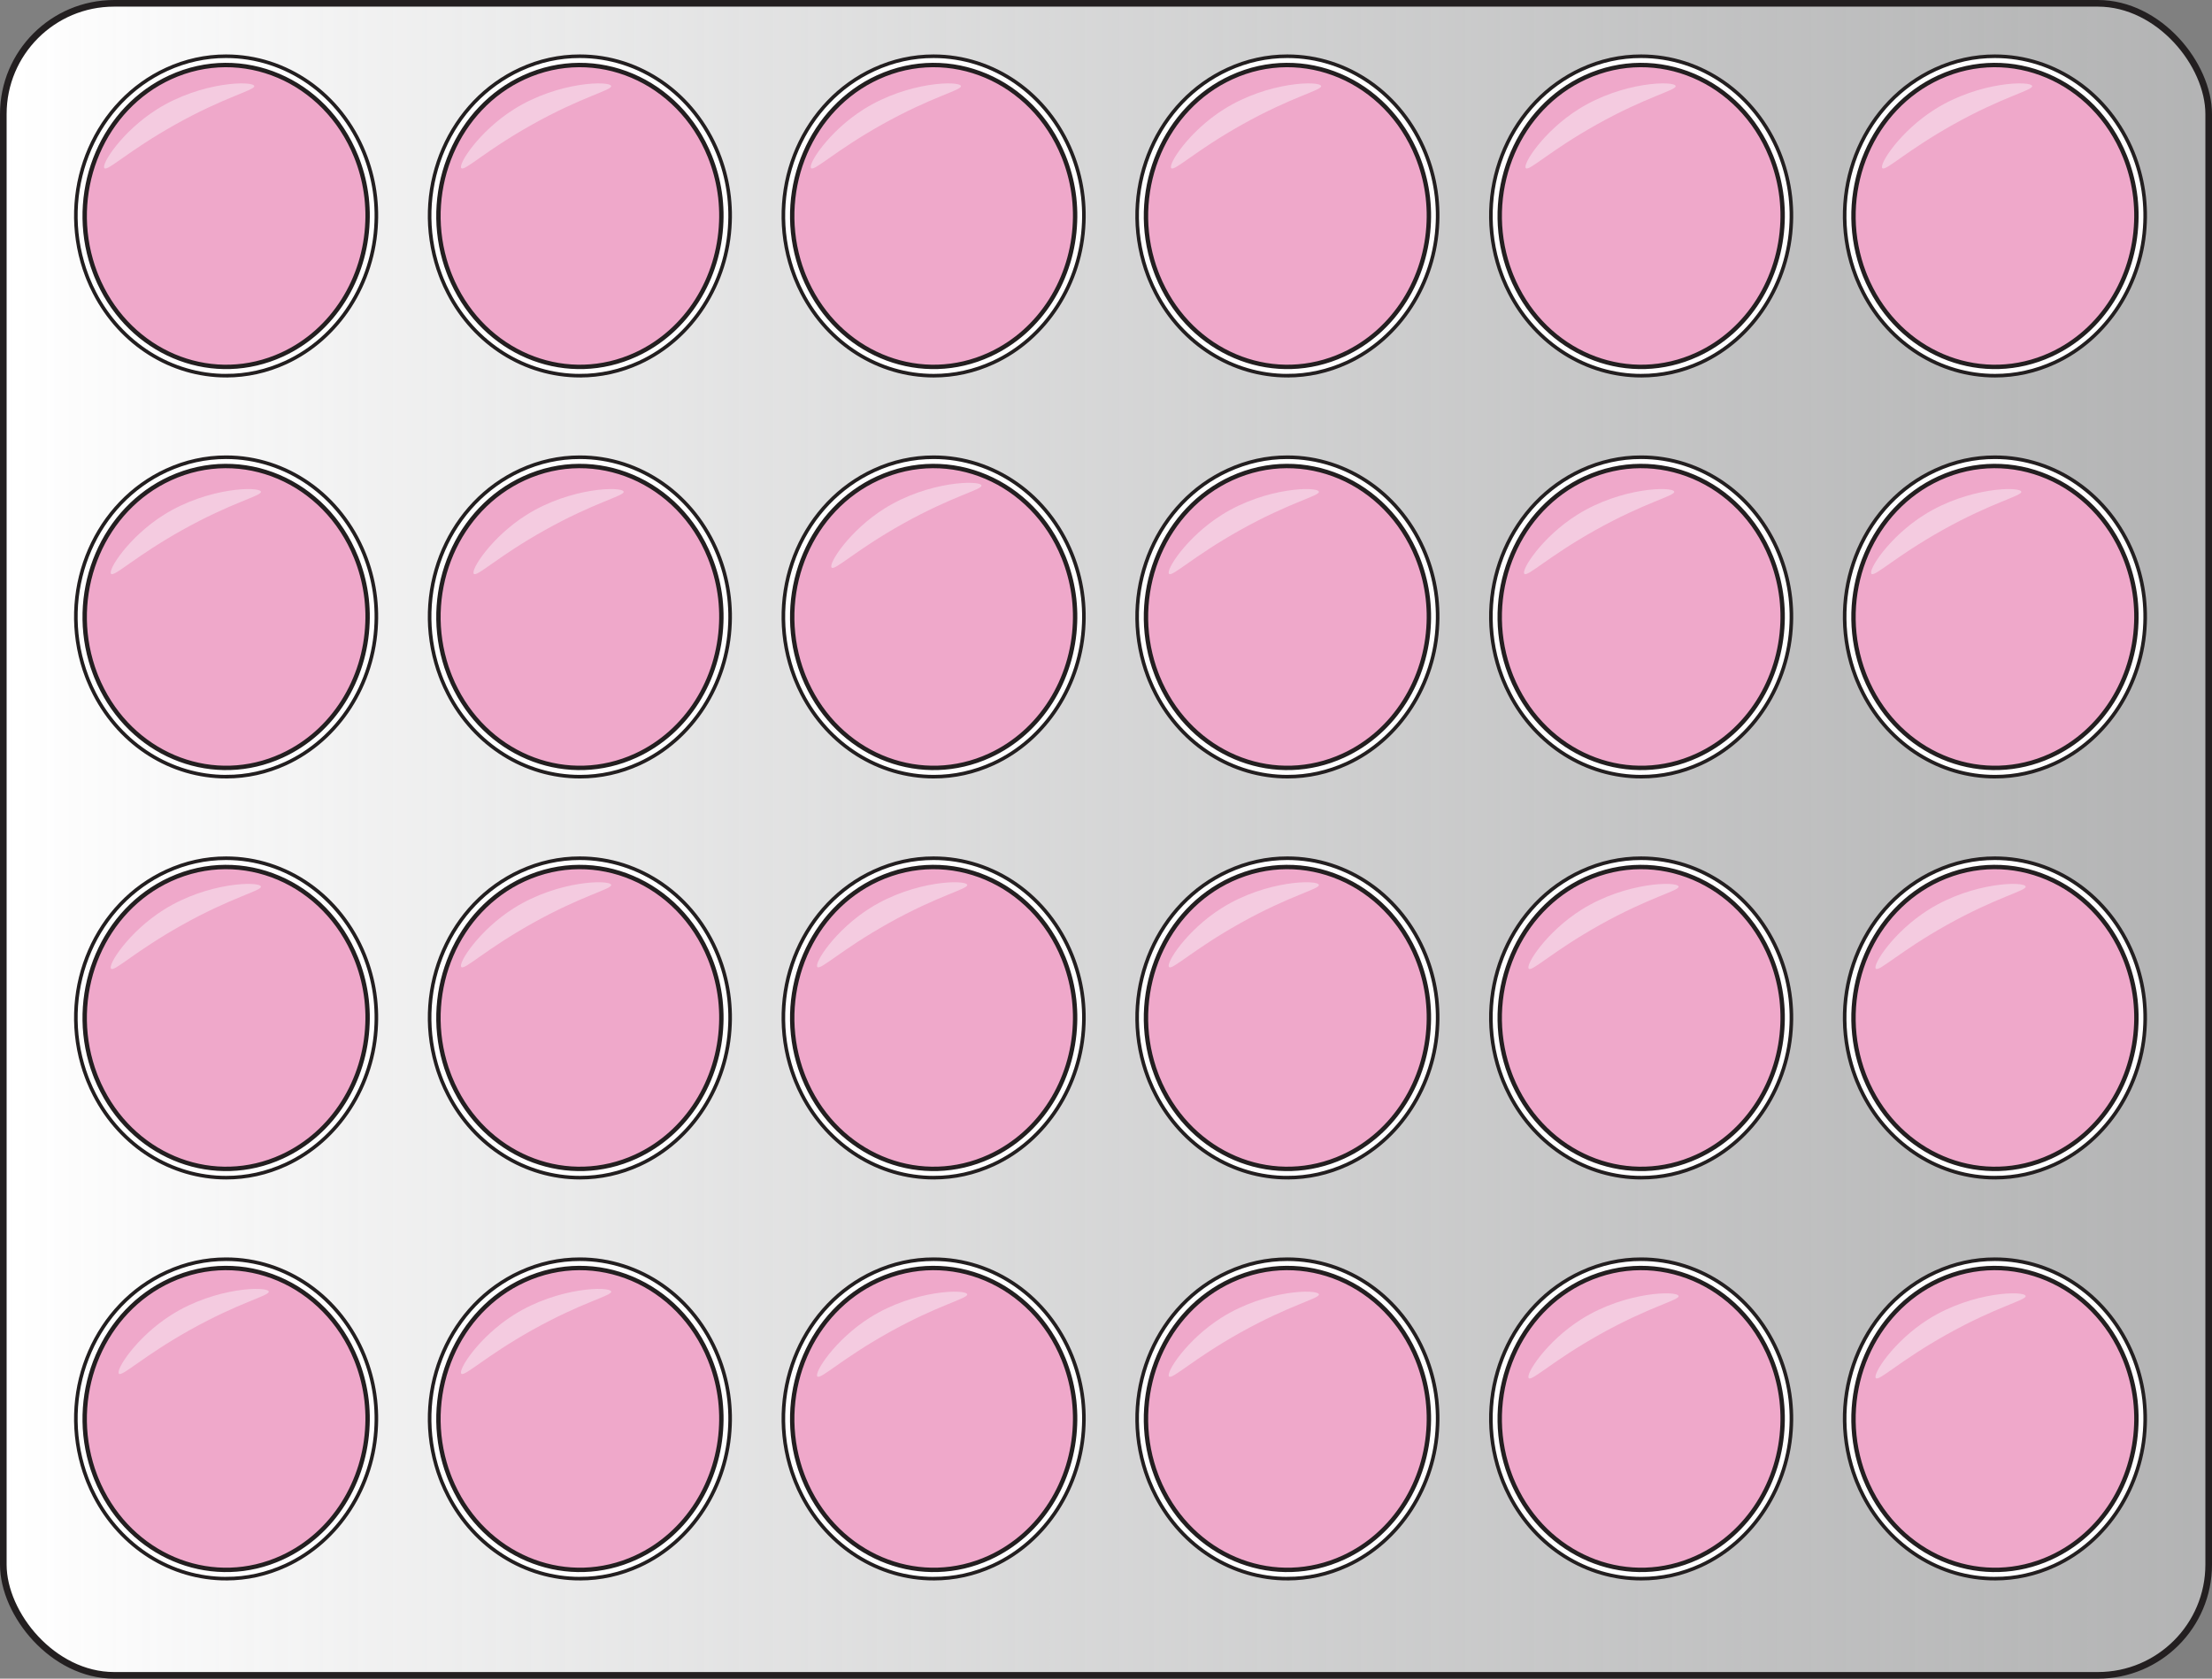 <?xml version="1.0" encoding="UTF-8"?><svg id="Dimensions" xmlns="http://www.w3.org/2000/svg" width="504.084" height="382.621" xmlns:xlink="http://www.w3.org/1999/xlink" viewBox="0 0 504.084 382.621"><rect x="0" y="0" width="504.084" height="382.621" fill="#808080" stroke="none"/><defs><linearGradient id="linear-gradient" x1=".755" y1="191.311" x2="503.329" y2="191.311" gradientUnits="userSpaceOnUse"><stop offset="0" stop-color="#fff"/><stop offset="1" stop-color="#e6e7e8" stop-opacity=".5"/></linearGradient></defs><rect x=".755" y=".755" width="502.575" height="381.112" rx="25.245" ry="25.245" fill="url(#linear-gradient)" stroke="#231f20" stroke-miterlimit="10" stroke-width="1.509"/><path d="M454.639,85.632c-12.52,0-24.022-7.238-30.019-18.889-.516-.989-1.009-2.062-1.46-3.181-.116-.282-.228-.575-.339-.877-.358-.937-.686-1.929-.966-2.927-5.065-17.709,3.185-36.609,19.193-43.954,4.32-1.981,8.878-2.985,13.547-2.985,13.726,0,26.087,8.658,31.492,22.057,1.13,2.809,1.925,5.731,2.362,8.688.138.926.232,1.754.286,2.527.125,1.536.156,3.086.09,4.584-.523,13.896-8.622,26.449-20.633,31.967-4.323,1.984-8.882,2.99-13.553,2.99Z" fill="#fff" stroke="#231f20" stroke-miterlimit="10" stroke-width=".817"/><path d="M486.827,50.587c-.483,12.818-7.69,24.825-19.47,30.238-15.38,7.059-33.062.346-40.958-14.996-.506-.971-.965-1.976-1.385-3.014-.111-.27-.214-.54-.316-.819-.348-.912-.657-1.849-.918-2.778-4.731-16.542,2.864-34.603,18.101-41.595,16.353-7.498,35.317.566,42.35,18.002,1.084,2.694,1.828,5.455,2.239,8.233.119.794.214,1.579.269,2.373.119,1.461.15,2.913.087,4.357Z" fill="#efa8ca" stroke="#231f20" stroke-miterlimit="10"/><path d="M374.022,85.632c-12.52,0-24.022-7.238-30.018-18.889-.517-.992-1.01-2.065-1.461-3.181-.116-.281-.227-.573-.338-.875-.359-.942-.688-1.935-.967-2.931-5.065-17.708,3.185-36.608,19.193-43.953,4.32-1.981,8.878-2.985,13.547-2.985,13.726,0,26.087,8.658,31.492,22.057,1.13,2.808,1.924,5.73,2.363,8.688.137.92.231,1.747.286,2.525.125,1.533.155,3.083.09,4.585-.523,13.896-8.623,26.449-20.633,31.968-4.323,1.984-8.882,2.99-13.553,2.99Z" fill="#fff" stroke="#231f20" stroke-miterlimit="10" stroke-width=".817"/><path d="M406.21,50.587c-.483,12.818-7.69,24.825-19.47,30.238-15.38,7.059-33.062.346-40.958-14.996-.506-.971-.965-1.976-1.385-3.014-.111-.27-.214-.54-.316-.819-.348-.912-.657-1.849-.918-2.778-4.731-16.542,2.864-34.603,18.101-41.595,16.353-7.498,35.317.566,42.35,18.002,1.084,2.694,1.828,5.455,2.239,8.233.119.794.214,1.579.269,2.373.119,1.461.15,2.913.087,4.357Z" fill="#efa8ca" stroke="#231f20" stroke-miterlimit="10"/><path d="M293.405,85.632c-12.52,0-24.022-7.238-30.018-18.889-.518-.994-1.011-2.067-1.461-3.182-.115-.28-.227-.572-.338-.874-.357-.937-.686-1.929-.967-2.93-5.065-17.709,3.185-36.609,19.193-43.954,4.32-1.981,8.878-2.985,13.547-2.985,13.725,0,26.086,8.658,31.492,22.057,1.129,2.809,1.924,5.731,2.362,8.688.137.92.231,1.747.286,2.525.125,1.537.156,3.087.09,4.585-.523,13.896-8.622,26.449-20.633,31.967-4.323,1.984-8.882,2.99-13.553,2.99Z" fill="#fff" stroke="#231f20" stroke-miterlimit="10" stroke-width=".817"/><path d="M325.593,50.587c-.483,12.818-7.69,24.825-19.47,30.238-15.38,7.059-33.062.346-40.958-14.996-.506-.971-.965-1.976-1.385-3.014-.111-.27-.214-.54-.316-.819-.348-.912-.657-1.849-.918-2.778-4.731-16.542,2.864-34.603,18.101-41.595,16.353-7.498,35.317.566,42.35,18.002,1.084,2.694,1.828,5.455,2.239,8.233.119.794.214,1.579.269,2.373.119,1.461.15,2.913.087,4.357Z" fill="#efa8ca" stroke="#231f20" stroke-miterlimit="10"/><path d="M212.788,85.632c-12.52,0-24.022-7.238-30.019-18.889-.516-.989-1.009-2.062-1.46-3.181-.116-.282-.228-.575-.339-.877-.358-.937-.686-1.929-.966-2.927-5.065-17.709,3.185-36.609,19.193-43.954,4.32-1.981,8.878-2.985,13.547-2.985,13.726,0,26.087,8.658,31.492,22.057,1.13,2.809,1.925,5.731,2.362,8.688.138.926.232,1.754.286,2.527.125,1.536.156,3.086.09,4.584-.523,13.896-8.622,26.449-20.633,31.967-4.323,1.984-8.882,2.99-13.553,2.99Z" fill="#fff" stroke="#231f20" stroke-miterlimit="10" stroke-width=".817"/><path d="M244.976,50.587c-.483,12.818-7.69,24.825-19.47,30.238-15.38,7.059-33.062.346-40.958-14.996-.506-.971-.965-1.976-1.385-3.014-.111-.27-.214-.54-.316-.819-.348-.912-.657-1.849-.918-2.778-4.731-16.542,2.864-34.603,18.101-41.595,16.353-7.498,35.317.566,42.35,18.002,1.084,2.694,1.828,5.455,2.239,8.233.119.794.214,1.579.269,2.373.119,1.461.15,2.913.087,4.357Z" fill="#efa8ca" stroke="#231f20" stroke-miterlimit="10"/><path d="M132.171,85.632c-12.52,0-24.022-7.238-30.018-18.889-.517-.992-1.01-2.065-1.461-3.181-.116-.281-.227-.573-.338-.875-.359-.939-.687-1.932-.967-2.93-5.065-17.709,3.185-36.609,19.193-43.954,4.32-1.981,8.878-2.985,13.547-2.985,13.726,0,26.087,8.658,31.492,22.057,1.13,2.808,1.924,5.73,2.363,8.688.138.922.231,1.75.285,2.527.125,1.53.156,3.08.09,4.583-.523,13.896-8.623,26.449-20.633,31.968-4.323,1.984-8.882,2.99-13.553,2.99Z" fill="#fff" stroke="#231f20" stroke-miterlimit="10" stroke-width=".817"/><path d="M164.359,50.587c-.483,12.818-7.69,24.825-19.47,30.238-15.38,7.059-33.062.346-40.958-14.996-.506-.971-.965-1.976-1.385-3.014-.111-.27-.214-.54-.316-.819-.348-.912-.657-1.849-.918-2.778-4.731-16.542,2.864-34.603,18.101-41.595,16.353-7.498,35.317.566,42.35,18.002,1.084,2.694,1.828,5.455,2.239,8.233.119.794.214,1.579.269,2.373.119,1.461.15,2.913.087,4.357Z" fill="#efa8ca" stroke="#231f20" stroke-miterlimit="10"/><path d="M51.554,85.632c-12.52,0-24.022-7.238-30.018-18.889-.517-.992-1.01-2.065-1.461-3.181-.116-.283-.227-.574-.338-.875-.359-.941-.688-1.935-.967-2.931-5.064-17.708,3.186-36.608,19.193-43.953,4.32-1.981,8.878-2.985,13.547-2.985,13.725,0,26.086,8.658,31.492,22.057,1.129,2.809,1.924,5.731,2.362,8.688.137.92.231,1.747.286,2.525.125,1.537.156,3.087.09,4.585-.523,13.896-8.622,26.449-20.633,31.967-4.323,1.984-8.882,2.99-13.553,2.99Z" fill="#fff" stroke="#231f20" stroke-miterlimit="10" stroke-width=".817"/><path d="M83.742,50.587c-.483,12.818-7.69,24.825-19.47,30.238-15.38,7.059-33.062.346-40.958-14.996-.506-.971-.965-1.976-1.385-3.014-.111-.27-.214-.54-.316-.819-.348-.912-.657-1.849-.918-2.778-4.731-16.542,2.864-34.603,18.101-41.595,16.353-7.498,35.317.566,42.35,18.002,1.084,2.694,1.828,5.455,2.239,8.233.119.794.214,1.579.269,2.373.119,1.461.15,2.913.087,4.357Z" fill="#efa8ca" stroke="#231f20" stroke-miterlimit="10"/><path d="M51.553,177.032c-12.52,0-24.022-7.238-30.018-18.889-.517-.992-1.01-2.065-1.461-3.181-.116-.283-.227-.574-.337-.874-.359-.941-.688-1.934-.968-2.932-5.064-17.708,3.186-36.608,19.193-43.953,4.32-1.981,8.878-2.985,13.548-2.985,13.725,0,26.086,8.658,31.491,22.058,1.129,2.808,1.924,5.73,2.362,8.688.137.919.231,1.746.286,2.525.125,1.537.156,3.087.09,4.585-.523,13.896-8.622,26.448-20.633,31.967-4.323,1.984-8.882,2.99-13.553,2.99Z" fill="#fff" stroke="#231f20" stroke-miterlimit="10" stroke-width=".817"/><path d="M83.742,141.987c-.483,12.818-7.69,24.825-19.47,30.238-15.38,7.059-33.062.346-40.958-14.996-.506-.971-.965-1.976-1.385-3.014-.111-.27-.214-.54-.316-.819-.348-.912-.657-1.849-.918-2.778-4.731-16.542,2.864-34.603,18.101-41.595,16.353-7.498,35.317.566,42.35,18.002,1.084,2.694,1.828,5.455,2.239,8.233.119.794.214,1.579.269,2.373.119,1.461.15,2.913.087,4.357Z" fill="#efa8ca" stroke="#231f20" stroke-miterlimit="10"/><path d="M51.554,268.432c-12.52,0-24.022-7.238-30.018-18.889-.517-.991-1.01-2.064-1.461-3.18-.116-.285-.227-.575-.338-.875-.359-.939-.687-1.932-.967-2.931-5.064-17.708,3.186-36.608,19.193-43.954,4.32-1.981,8.878-2.985,13.547-2.985,13.725,0,26.086,8.658,31.492,22.058,1.129,2.808,1.924,5.73,2.362,8.688.137.92.231,1.748.286,2.526.125,1.537.156,3.087.09,4.585-.523,13.896-8.622,26.449-20.633,31.967-4.323,1.984-8.882,2.99-13.553,2.99Z" fill="#fff" stroke="#231f20" stroke-miterlimit="10" stroke-width=".817"/><path d="M83.742,233.387c-.483,12.818-7.69,24.825-19.47,30.238-15.38,7.059-33.062.346-40.958-14.996-.506-.971-.965-1.976-1.385-3.014-.111-.27-.214-.54-.316-.819-.348-.912-.657-1.849-.918-2.778-4.731-16.542,2.864-34.603,18.101-41.595,16.353-7.498,35.317.566,42.35,18.002,1.084,2.694,1.828,5.455,2.239,8.233.119.794.214,1.579.269,2.373.119,1.461.15,2.913.087,4.357Z" fill="#efa8ca" stroke="#231f20" stroke-miterlimit="10"/><path d="M51.554,359.831c-12.52,0-24.022-7.238-30.018-18.889-.518-.993-1.011-2.066-1.461-3.18-.116-.285-.227-.575-.338-.875-.359-.941-.687-1.934-.967-2.931-5.064-17.708,3.186-36.608,19.193-43.954,4.32-1.981,8.878-2.985,13.547-2.985,13.725,0,26.086,8.658,31.492,22.057,1.129,2.809,1.924,5.731,2.362,8.688.137.92.231,1.748.286,2.526.125,1.536.156,3.086.09,4.584-.523,13.896-8.622,26.449-20.633,31.967-4.323,1.984-8.882,2.99-13.553,2.99Z" fill="#fff" stroke="#231f20" stroke-miterlimit="10" stroke-width=".817"/><path d="M83.742,324.787c-.483,12.818-7.69,24.825-19.47,30.238-15.38,7.059-33.062.346-40.958-14.996-.506-.971-.965-1.976-1.385-3.014-.111-.27-.214-.54-.316-.819-.348-.912-.657-1.849-.918-2.778-4.731-16.542,2.864-34.603,18.101-41.595,16.353-7.498,35.317.566,42.35,18.002,1.084,2.694,1.828,5.455,2.239,8.233.119.794.214,1.579.269,2.373.119,1.461.15,2.913.087,4.357Z" fill="#efa8ca" stroke="#231f20" stroke-miterlimit="10"/><path d="M454.639,177.032c-12.52,0-24.022-7.238-30.018-18.889-.516-.989-1.009-2.062-1.46-3.181-.116-.282-.228-.575-.338-.876-.358-.936-.686-1.929-.967-2.928-5.065-17.709,3.185-36.609,19.193-43.954,4.32-1.981,8.878-2.985,13.548-2.985,13.726,0,26.086,8.658,31.491,22.058,1.13,2.808,1.925,5.73,2.362,8.688.138.925.232,1.752.286,2.527.125,1.536.156,3.085.09,4.584-.523,13.896-8.622,26.448-20.633,31.967-4.323,1.984-8.882,2.99-13.553,2.99Z" fill="#fff" stroke="#231f20" stroke-miterlimit="10" stroke-width=".817"/><path d="M486.827,141.987c-.483,12.818-7.69,24.825-19.47,30.238-15.38,7.059-33.062.346-40.958-14.996-.506-.971-.965-1.976-1.385-3.014-.111-.27-.214-.54-.316-.819-.348-.912-.657-1.849-.918-2.778-4.731-16.542,2.864-34.603,18.101-41.595,16.353-7.498,35.317.566,42.35,18.002,1.084,2.694,1.828,5.455,2.239,8.233.119.794.214,1.579.269,2.373.119,1.461.15,2.913.087,4.357Z" fill="#efa8ca" stroke="#231f20" stroke-miterlimit="10"/><path d="M454.639,268.432c-12.52,0-24.022-7.238-30.019-18.889-.516-.988-1.009-2.062-1.46-3.18-.116-.284-.228-.576-.339-.878-.357-.934-.685-1.927-.966-2.927-5.065-17.709,3.185-36.609,19.193-43.955,4.32-1.981,8.878-2.985,13.547-2.985,13.726,0,26.087,8.658,31.492,22.058,1.13,2.808,1.924,5.73,2.362,8.688.138.926.232,1.754.286,2.527.125,1.536.156,3.085.09,4.583-.523,13.896-8.622,26.449-20.633,31.967-4.323,1.984-8.882,2.99-13.553,2.99Z" fill="#fff" stroke="#231f20" stroke-miterlimit="10" stroke-width=".817"/><path d="M486.827,233.387c-.483,12.818-7.69,24.825-19.47,30.238-15.38,7.059-33.062.346-40.958-14.996-.506-.971-.965-1.976-1.385-3.014-.111-.27-.214-.54-.316-.819-.348-.912-.657-1.849-.918-2.778-4.731-16.542,2.864-34.603,18.101-41.595,16.353-7.498,35.317.566,42.35,18.002,1.084,2.694,1.828,5.455,2.239,8.233.119.794.214,1.579.269,2.373.119,1.461.15,2.913.087,4.357Z" fill="#efa8ca" stroke="#231f20" stroke-miterlimit="10"/><path d="M454.639,359.831c-12.52,0-24.022-7.238-30.019-18.889-.517-.99-1.009-2.063-1.46-3.18-.116-.284-.228-.576-.339-.878-.357-.936-.686-1.929-.966-2.927-5.065-17.709,3.185-36.609,19.193-43.955,4.32-1.981,8.878-2.985,13.547-2.985,13.726,0,26.087,8.658,31.492,22.057,1.13,2.809,1.925,5.731,2.362,8.688.138.926.232,1.754.286,2.527.125,1.535.156,3.085.09,4.583-.523,13.896-8.622,26.449-20.633,31.967-4.323,1.984-8.882,2.99-13.553,2.99Z" fill="#fff" stroke="#231f20" stroke-miterlimit="10" stroke-width=".817"/><path d="M486.827,324.787c-.483,12.818-7.69,24.825-19.47,30.238-15.38,7.059-33.062.346-40.958-14.996-.506-.971-.965-1.976-1.385-3.014-.111-.27-.214-.54-.316-.819-.348-.912-.657-1.849-.918-2.778-4.731-16.542,2.864-34.603,18.101-41.595,16.353-7.498,35.317.566,42.35,18.002,1.084,2.694,1.828,5.455,2.239,8.233.119.794.214,1.579.269,2.373.119,1.461.15,2.913.087,4.357Z" fill="#efa8ca" stroke="#231f20" stroke-miterlimit="10"/><path d="M374.022,177.032c-12.52,0-24.022-7.238-30.018-18.889-.517-.992-1.01-2.065-1.461-3.181-.115-.281-.226-.573-.337-.874-.359-.941-.688-1.934-.968-2.932-5.065-17.708,3.185-36.608,19.193-43.953,4.32-1.981,8.878-2.985,13.548-2.985,13.726,0,26.086,8.658,31.491,22.058,1.129,2.807,1.924,5.729,2.363,8.688.137.919.231,1.746.286,2.525.125,1.533.155,3.083.09,4.584-.523,13.896-8.623,26.449-20.633,31.968-4.323,1.984-8.882,2.99-13.553,2.99Z" fill="#fff" stroke="#231f20" stroke-miterlimit="10" stroke-width=".817"/><path d="M406.21,141.987c-.483,12.818-7.69,24.825-19.47,30.238-15.38,7.059-33.062.346-40.958-14.996-.506-.971-.965-1.976-1.385-3.014-.111-.27-.214-.54-.316-.819-.348-.912-.657-1.849-.918-2.778-4.731-16.542,2.864-34.603,18.101-41.595,16.353-7.498,35.317.566,42.35,18.002,1.084,2.694,1.828,5.455,2.239,8.233.119.794.214,1.579.269,2.373.119,1.461.15,2.913.087,4.357Z" fill="#efa8ca" stroke="#231f20" stroke-miterlimit="10"/><path d="M374.022,268.432c-12.52,0-24.022-7.238-30.018-18.889-.517-.991-1.01-2.064-1.461-3.18-.116-.283-.227-.574-.338-.875-.359-.939-.687-1.932-.967-2.931-5.065-17.708,3.185-36.608,19.193-43.954,4.32-1.981,8.878-2.985,13.547-2.985,13.726,0,26.087,8.658,31.492,22.058,1.129,2.807,1.924,5.729,2.363,8.688.138.92.231,1.748.286,2.526.125,1.532.155,3.082.09,4.584-.523,13.896-8.623,26.449-20.633,31.968-4.323,1.984-8.882,2.99-13.553,2.99Z" fill="#fff" stroke="#231f20" stroke-miterlimit="10" stroke-width=".817"/><path d="M406.21,233.387c-.483,12.818-7.69,24.825-19.47,30.238-15.38,7.059-33.062.346-40.958-14.996-.506-.971-.965-1.976-1.385-3.014-.111-.27-.214-.54-.316-.819-.348-.912-.657-1.849-.918-2.778-4.731-16.542,2.864-34.603,18.101-41.595,16.353-7.498,35.317.566,42.35,18.002,1.084,2.694,1.828,5.455,2.239,8.233.119.794.214,1.579.269,2.373.119,1.461.15,2.913.087,4.357Z" fill="#efa8ca" stroke="#231f20" stroke-miterlimit="10"/><path d="M374.022,359.831c-12.52,0-24.022-7.238-30.018-18.889-.518-.993-1.011-2.066-1.461-3.18-.116-.283-.227-.574-.338-.875-.359-.941-.687-1.934-.967-2.931-5.065-17.708,3.185-36.608,19.193-43.954,4.32-1.981,8.878-2.985,13.547-2.985,13.726,0,26.087,8.658,31.492,22.057,1.13,2.808,1.924,5.73,2.363,8.688.138.92.231,1.748.286,2.526.125,1.532.155,3.082.09,4.584-.523,13.896-8.623,26.449-20.633,31.968-4.323,1.984-8.882,2.99-13.553,2.99Z" fill="#fff" stroke="#231f20" stroke-miterlimit="10" stroke-width=".817"/><path d="M406.21,324.787c-.483,12.818-7.69,24.825-19.47,30.238-15.38,7.059-33.062.346-40.958-14.996-.506-.971-.965-1.976-1.385-3.014-.111-.27-.214-.54-.316-.819-.348-.912-.657-1.849-.918-2.778-4.731-16.542,2.864-34.603,18.101-41.595,16.353-7.498,35.317.566,42.35,18.002,1.084,2.694,1.828,5.455,2.239,8.233.119.794.214,1.579.269,2.373.119,1.461.15,2.913.087,4.357Z" fill="#efa8ca" stroke="#231f20" stroke-miterlimit="10"/><path d="M293.404,177.032c-12.52,0-24.022-7.238-30.018-18.889-.518-.994-1.011-2.067-1.461-3.182-.115-.28-.226-.572-.337-.873-.357-.936-.685-1.928-.967-2.931-5.065-17.709,3.185-36.609,19.193-43.954,4.32-1.981,8.878-2.985,13.548-2.985,13.725,0,26.086,8.658,31.491,22.058,1.129,2.808,1.924,5.73,2.362,8.688.137.919.231,1.746.286,2.525.125,1.537.156,3.087.09,4.585-.523,13.896-8.622,26.448-20.633,31.967-4.323,1.984-8.882,2.99-13.553,2.99Z" fill="#fff" stroke="#231f20" stroke-miterlimit="10" stroke-width=".817"/><path d="M325.593,141.987c-.483,12.818-7.69,24.825-19.47,30.238-15.38,7.059-33.062.346-40.958-14.996-.506-.971-.965-1.976-1.385-3.014-.111-.27-.214-.54-.316-.819-.348-.912-.657-1.849-.918-2.778-4.731-16.542,2.864-34.603,18.101-41.595,16.353-7.498,35.317.566,42.35,18.002,1.084,2.694,1.828,5.455,2.239,8.233.119.794.214,1.579.269,2.373.119,1.461.15,2.913.087,4.357Z" fill="#efa8ca" stroke="#231f20" stroke-miterlimit="10"/><path d="M293.405,268.432c-12.52,0-24.022-7.238-30.018-18.889-.518-.992-1.011-2.066-1.461-3.181-.115-.282-.227-.573-.338-.874-.357-.934-.685-1.926-.967-2.93-5.065-17.709,3.185-36.609,19.193-43.955,4.32-1.981,8.878-2.985,13.547-2.985,13.725,0,26.086,8.658,31.492,22.058,1.129,2.808,1.924,5.73,2.362,8.688.137.92.231,1.748.286,2.526.125,1.537.156,3.087.09,4.585-.523,13.896-8.622,26.449-20.633,31.967-4.323,1.984-8.882,2.99-13.553,2.99Z" fill="#fff" stroke="#231f20" stroke-miterlimit="10" stroke-width=".817"/><path d="M325.593,233.387c-.483,12.818-7.69,24.825-19.47,30.238-15.38,7.059-33.062.346-40.958-14.996-.506-.971-.965-1.976-1.385-3.014-.111-.27-.214-.54-.316-.819-.348-.912-.657-1.849-.918-2.778-4.731-16.542,2.864-34.603,18.101-41.595,16.353-7.498,35.317.566,42.35,18.002,1.084,2.694,1.828,5.455,2.239,8.233.119.794.214,1.579.269,2.373.119,1.461.15,2.913.087,4.357Z" fill="#efa8ca" stroke="#231f20" stroke-miterlimit="10"/><path d="M293.405,359.831c-12.52,0-24.022-7.238-30.018-18.889-.519-.995-1.012-2.068-1.461-3.181-.115-.282-.227-.573-.338-.874-.357-.936-.685-1.928-.967-2.93-5.065-17.709,3.185-36.609,19.193-43.955,4.32-1.981,8.878-2.985,13.547-2.985,13.725,0,26.086,8.658,31.492,22.057,1.129,2.809,1.924,5.731,2.362,8.688.137.92.231,1.748.286,2.526.125,1.536.156,3.086.09,4.584-.523,13.896-8.622,26.449-20.633,31.967-4.323,1.984-8.882,2.99-13.553,2.99Z" fill="#fff" stroke="#231f20" stroke-miterlimit="10" stroke-width=".817"/><path d="M325.593,324.787c-.483,12.818-7.69,24.825-19.47,30.238-15.38,7.059-33.062.346-40.958-14.996-.506-.971-.965-1.976-1.385-3.014-.111-.27-.214-.54-.316-.819-.348-.912-.657-1.849-.918-2.778-4.731-16.542,2.864-34.603,18.101-41.595,16.353-7.498,35.317.566,42.35,18.002,1.084,2.694,1.828,5.455,2.239,8.233.119.794.214,1.579.269,2.373.119,1.461.15,2.913.087,4.357Z" fill="#efa8ca" stroke="#231f20" stroke-miterlimit="10"/><path d="M212.788,177.032c-12.52,0-24.022-7.238-30.018-18.889-.516-.989-1.009-2.062-1.46-3.181-.116-.282-.228-.575-.338-.876-.358-.936-.686-1.929-.967-2.928-5.065-17.709,3.185-36.609,19.193-43.954,4.32-1.981,8.878-2.985,13.548-2.985,13.726,0,26.086,8.658,31.491,22.058,1.13,2.808,1.925,5.73,2.362,8.688.138.925.232,1.752.286,2.527.125,1.536.156,3.085.09,4.584-.523,13.896-8.622,26.448-20.633,31.967-4.323,1.984-8.882,2.99-13.553,2.99Z" fill="#fff" stroke="#231f20" stroke-miterlimit="10" stroke-width=".817"/><path d="M244.976,141.987c-.483,12.818-7.69,24.825-19.47,30.238-15.38,7.059-33.062.346-40.958-14.996-.506-.971-.965-1.976-1.385-3.014-.111-.27-.214-.54-.316-.819-.348-.912-.657-1.849-.918-2.778-4.731-16.542,2.864-34.603,18.101-41.595,16.353-7.498,35.317.566,42.35,18.002,1.084,2.694,1.828,5.455,2.239,8.233.119.794.214,1.579.269,2.373.119,1.461.15,2.913.087,4.357Z" fill="#efa8ca" stroke="#231f20" stroke-miterlimit="10"/><path d="M212.788,268.432c-12.52,0-24.022-7.238-30.019-18.889-.516-.988-1.009-2.062-1.46-3.18-.116-.284-.228-.576-.339-.878-.357-.934-.685-1.927-.966-2.927-5.065-17.709,3.185-36.609,19.193-43.955,4.32-1.981,8.878-2.985,13.547-2.985,13.726,0,26.087,8.658,31.492,22.058,1.13,2.808,1.924,5.73,2.362,8.688.138.926.232,1.754.286,2.527.125,1.536.156,3.085.09,4.583-.523,13.896-8.622,26.449-20.633,31.967-4.323,1.984-8.882,2.99-13.553,2.99Z" fill="#fff" stroke="#231f20" stroke-miterlimit="10" stroke-width=".817"/><path d="M244.976,233.387c-.483,12.818-7.69,24.825-19.47,30.238-15.38,7.059-33.062.346-40.958-14.996-.506-.971-.965-1.976-1.385-3.014-.111-.27-.214-.54-.316-.819-.348-.912-.657-1.849-.918-2.778-4.731-16.542,2.864-34.603,18.101-41.595,16.353-7.498,35.317.566,42.35,18.002,1.084,2.694,1.828,5.455,2.239,8.233.119.794.214,1.579.269,2.373.119,1.461.15,2.913.087,4.357Z" fill="#efa8ca" stroke="#231f20" stroke-miterlimit="10"/><path d="M212.788,359.831c-12.52,0-24.022-7.238-30.019-18.889-.517-.99-1.009-2.063-1.46-3.18-.116-.284-.228-.576-.339-.878-.357-.936-.686-1.929-.966-2.927-5.065-17.709,3.185-36.609,19.193-43.955,4.32-1.981,8.878-2.985,13.547-2.985,13.726,0,26.087,8.658,31.492,22.057,1.13,2.809,1.925,5.731,2.362,8.688.138.926.232,1.754.286,2.527.125,1.535.156,3.085.09,4.583-.523,13.896-8.622,26.449-20.633,31.967-4.323,1.984-8.882,2.99-13.553,2.99Z" fill="#fff" stroke="#231f20" stroke-miterlimit="10" stroke-width=".817"/><path d="M244.976,324.787c-.483,12.818-7.69,24.825-19.47,30.238-15.38,7.059-33.062.346-40.958-14.996-.506-.971-.965-1.976-1.385-3.014-.111-.27-.214-.54-.316-.819-.348-.912-.657-1.849-.918-2.778-4.731-16.542,2.864-34.603,18.101-41.595,16.353-7.498,35.317.566,42.35,18.002,1.084,2.694,1.828,5.455,2.239,8.233.119.794.214,1.579.269,2.373.119,1.461.15,2.913.087,4.357Z" fill="#efa8ca" stroke="#231f20" stroke-miterlimit="10"/><path d="M132.17,177.032c-12.52,0-24.022-7.238-30.018-18.889-.517-.992-1.01-2.065-1.461-3.181-.115-.281-.226-.573-.337-.874-.359-.939-.687-1.932-.968-2.931-5.065-17.709,3.185-36.609,19.193-43.954,4.32-1.981,8.878-2.985,13.548-2.985,13.726,0,26.086,8.658,31.491,22.058,1.129,2.807,1.924,5.729,2.363,8.688.138.921.231,1.749.285,2.527.125,1.53.156,3.08.09,4.583-.523,13.896-8.623,26.449-20.633,31.968-4.323,1.984-8.882,2.99-13.553,2.99Z" fill="#fff" stroke="#231f20" stroke-miterlimit="10" stroke-width=".817"/><path d="M164.359,141.987c-.483,12.818-7.69,24.825-19.47,30.238-15.38,7.059-33.062.346-40.958-14.996-.506-.971-.965-1.976-1.385-3.014-.111-.27-.214-.54-.316-.819-.348-.912-.657-1.849-.918-2.778-4.731-16.542,2.864-34.603,18.101-41.595,16.353-7.498,35.317.566,42.35,18.002,1.084,2.694,1.828,5.455,2.239,8.233.119.794.214,1.579.269,2.373.119,1.461.15,2.913.087,4.357Z" fill="#efa8ca" stroke="#231f20" stroke-miterlimit="10"/><path d="M132.171,268.432c-12.52,0-24.022-7.238-30.018-18.889-.517-.991-1.01-2.064-1.461-3.18-.116-.283-.227-.574-.338-.875-.358-.937-.686-1.93-.967-2.93-5.065-17.709,3.185-36.609,19.193-43.955,4.32-1.981,8.878-2.985,13.547-2.985,13.726,0,26.087,8.658,31.492,22.058,1.129,2.807,1.924,5.729,2.363,8.688.138.922.231,1.75.285,2.527.125,1.53.156,3.08.09,4.583-.523,13.896-8.623,26.449-20.633,31.968-4.323,1.984-8.882,2.99-13.553,2.99Z" fill="#fff" stroke="#231f20" stroke-miterlimit="10" stroke-width=".817"/><path d="M164.359,233.387c-.483,12.818-7.69,24.825-19.47,30.238-15.38,7.059-33.062.346-40.958-14.996-.506-.971-.965-1.976-1.385-3.014-.111-.27-.214-.54-.316-.819-.348-.912-.657-1.849-.918-2.778-4.731-16.542,2.864-34.603,18.101-41.595,16.353-7.498,35.317.566,42.35,18.002,1.084,2.694,1.828,5.455,2.239,8.233.119.794.214,1.579.269,2.373.119,1.461.15,2.913.087,4.357Z" fill="#efa8ca" stroke="#231f20" stroke-miterlimit="10"/><path d="M132.171,359.831c-12.52,0-24.022-7.238-30.018-18.889-.518-.993-1.011-2.066-1.461-3.18-.116-.283-.227-.574-.338-.875-.358-.939-.687-1.932-.967-2.93-5.065-17.709,3.185-36.609,19.193-43.955,4.32-1.981,8.878-2.985,13.547-2.985,13.726,0,26.087,8.658,31.492,22.057,1.13,2.808,1.924,5.73,2.363,8.688.138.922.231,1.75.285,2.527.125,1.529.156,3.079.09,4.583-.523,13.896-8.623,26.449-20.633,31.968-4.323,1.984-8.882,2.99-13.553,2.99Z" fill="#fff" stroke="#231f20" stroke-miterlimit="10" stroke-width=".817"/><path d="M164.359,324.787c-.483,12.818-7.69,24.825-19.47,30.238-15.38,7.059-33.062.346-40.958-14.996-.506-.971-.965-1.976-1.385-3.014-.111-.27-.214-.54-.316-.819-.348-.912-.657-1.849-.918-2.778-4.731-16.542,2.864-34.603,18.101-41.595,16.353-7.498,35.317.566,42.35,18.002,1.084,2.694,1.828,5.455,2.239,8.233.119.794.214,1.579.269,2.373.119,1.461.15,2.913.087,4.357Z" fill="#efa8ca" stroke="#231f20" stroke-miterlimit="10"/><path d="M59.46,202.079c.18.96-6.597,2.385-18.045,8.799-10.583,5.929-15.334,10.616-16.09,9.931-.875-.794,4.002-8.43,12.013-13.463,10.081-6.333,21.889-6.511,22.122-5.266Z" fill="#f4cbe0"/><path d="M59.46,112.079c.18.96-6.597,2.385-18.045,8.799-10.583,5.929-15.334,10.616-16.09,9.931-.875-.794,4.002-8.43,12.013-13.463,10.081-6.333,21.889-6.511,22.122-5.266Z" fill="#f4cbe0"/><path d="M139.277,201.699c.18.96-6.597,2.385-18.045,8.799-10.583,5.929-15.334,10.616-16.09,9.931-.875-.794,4.002-8.43,12.013-13.463,10.081-6.333,21.889-6.511,22.122-5.266Z" fill="#f4cbe0"/><path d="M142.127,112.079c.18.96-6.597,2.385-18.045,8.799-10.583,5.929-15.334,10.616-16.09,9.931-.875-.794,4.002-8.43,12.013-13.463,10.081-6.333,21.889-6.511,22.122-5.266Z" fill="#f4cbe0"/><path d="M220.417,201.699c.18.96-6.597,2.385-18.045,8.799-10.583,5.929-15.334,10.616-16.09,9.931-.875-.794,4.002-8.43,12.013-13.463,10.081-6.333,21.889-6.511,22.122-5.266Z" fill="#f4cbe0"/><path d="M223.664,110.656c.18.96-6.597,2.385-18.045,8.799-10.583,5.929-15.334,10.616-16.09,9.931-.875-.794,4.002-8.43,12.013-13.463,10.081-6.333,21.889-6.511,22.122-5.266Z" fill="#f4cbe0"/><path d="M300.558,201.699c.18.96-6.597,2.385-18.045,8.799-10.583,5.929-15.334,10.616-16.09,9.931-.875-.794,4.002-8.43,12.013-13.463,10.081-6.333,21.889-6.511,22.122-5.266Z" fill="#f4cbe0"/><path d="M300.558,112.079c.18.96-6.597,2.385-18.045,8.799-10.583,5.929-15.334,10.616-16.09,9.931-.875-.794,4.002-8.43,12.013-13.463,10.081-6.333,21.889-6.511,22.122-5.266Z" fill="#f4cbe0"/><path d="M382.53,202.079c.18.96-6.597,2.385-18.045,8.799-10.583,5.929-15.334,10.616-16.09,9.931-.875-.794,4.002-8.43,12.013-13.463,10.081-6.333,21.889-6.511,22.122-5.266Z" fill="#f4cbe0"/><path d="M461.624,202.079c.18.96-6.597,2.385-18.045,8.799-10.583,5.929-15.334,10.616-16.09,9.931-.875-.794,4.002-8.43,12.013-13.463,10.081-6.333,21.889-6.511,22.122-5.266Z" fill="#f4cbe0"/><path d="M61.25,294.391c.18.96-6.597,2.385-18.045,8.799-10.583,5.929-15.334,10.616-16.09,9.931-.875-.794,4.002-8.43,12.013-13.463,10.081-6.333,21.889-6.511,22.122-5.266Z" fill="#f4cbe0"/><path d="M139.277,294.391c.18.96-6.597,2.385-18.045,8.799-10.583,5.929-15.334,10.616-16.09,9.931-.875-.794,4.002-8.43,12.013-13.463,10.081-6.333,21.889-6.511,22.122-5.266Z" fill="#f4cbe0"/><path d="M220.417,295.024c.18.96-6.597,2.385-18.045,8.799-10.583,5.929-15.334,10.616-16.09,9.931-.875-.794,4.002-8.43,12.013-13.463,10.081-6.333,21.889-6.511,22.122-5.266Z" fill="#f4cbe0"/><path d="M300.558,295.024c.18.96-6.597,2.385-18.045,8.799-10.583,5.929-15.334,10.616-16.09,9.931-.875-.794,4.002-8.43,12.013-13.463,10.081-6.333,21.889-6.511,22.122-5.266Z" fill="#f4cbe0"/><path d="M382.53,295.404c.18.96-6.597,2.385-18.045,8.799-10.583,5.929-15.334,10.616-16.09,9.931-.875-.794,4.002-8.43,12.013-13.463,10.081-6.333,21.889-6.511,22.122-5.266Z" fill="#f4cbe0"/><path d="M461.624,295.404c.18.96-6.597,2.385-18.045,8.799-10.583,5.929-15.334,10.616-16.09,9.931-.875-.794,4.002-8.43,12.013-13.463,10.081-6.333,21.889-6.511,22.122-5.266Z" fill="#f4cbe0"/><path d="M460.624,112.079c.18.96-6.597,2.385-18.045,8.799-10.583,5.929-15.334,10.616-16.09,9.931-.875-.794,4.002-8.43,12.013-13.463,10.081-6.333,21.889-6.511,22.122-5.266Z" fill="#f4cbe0"/><path d="M463.107,19.614c.18.96-6.597,2.385-18.045,8.799-10.583,5.929-15.334,10.616-16.09,9.931-.875-.794,4.002-8.43,12.013-13.463,10.081-6.333,21.889-6.511,22.122-5.266Z" fill="#f4cbe0"/><path d="M381.862,19.614c.18.96-6.597,2.385-18.045,8.799-10.583,5.929-15.334,10.616-16.09,9.931-.875-.794,4.002-8.43,12.013-13.463,10.081-6.333,21.889-6.511,22.122-5.266Z" fill="#f4cbe0"/><path d="M301.067,19.614c.18.96-6.597,2.385-18.045,8.799-10.583,5.929-15.334,10.616-16.09,9.931-.875-.794,4.002-8.43,12.013-13.463,10.081-6.333,21.889-6.511,22.122-5.266Z" fill="#f4cbe0"/><path d="M218.987,19.614c.18.96-6.597,2.385-18.045,8.799-10.583,5.929-15.334,10.616-16.09,9.931-.875-.794,4.002-8.43,12.013-13.463,10.081-6.333,21.889-6.511,22.122-5.266Z" fill="#f4cbe0"/><path d="M139.277,19.614c.18.96-6.597,2.385-18.045,8.799-10.583,5.929-15.334,10.616-16.09,9.931-.875-.794,4.002-8.43,12.013-13.463,10.081-6.333,21.889-6.511,22.122-5.266Z" fill="#f4cbe0"/><path d="M57.943,19.614c.18.96-6.597,2.385-18.045,8.799-10.583,5.929-15.334,10.616-16.09,9.931-.875-.794,4.002-8.43,12.013-13.463,10.081-6.333,21.889-6.511,22.122-5.266Z" fill="#f4cbe0"/><path d="M381.53,112.079c.18.96-6.597,2.385-18.045,8.799-10.583,5.929-15.334,10.616-16.09,9.931-.875-.794,4.002-8.43,12.013-13.463,10.081-6.333,21.889-6.511,22.122-5.266Z" fill="#f4cbe0"/></svg>